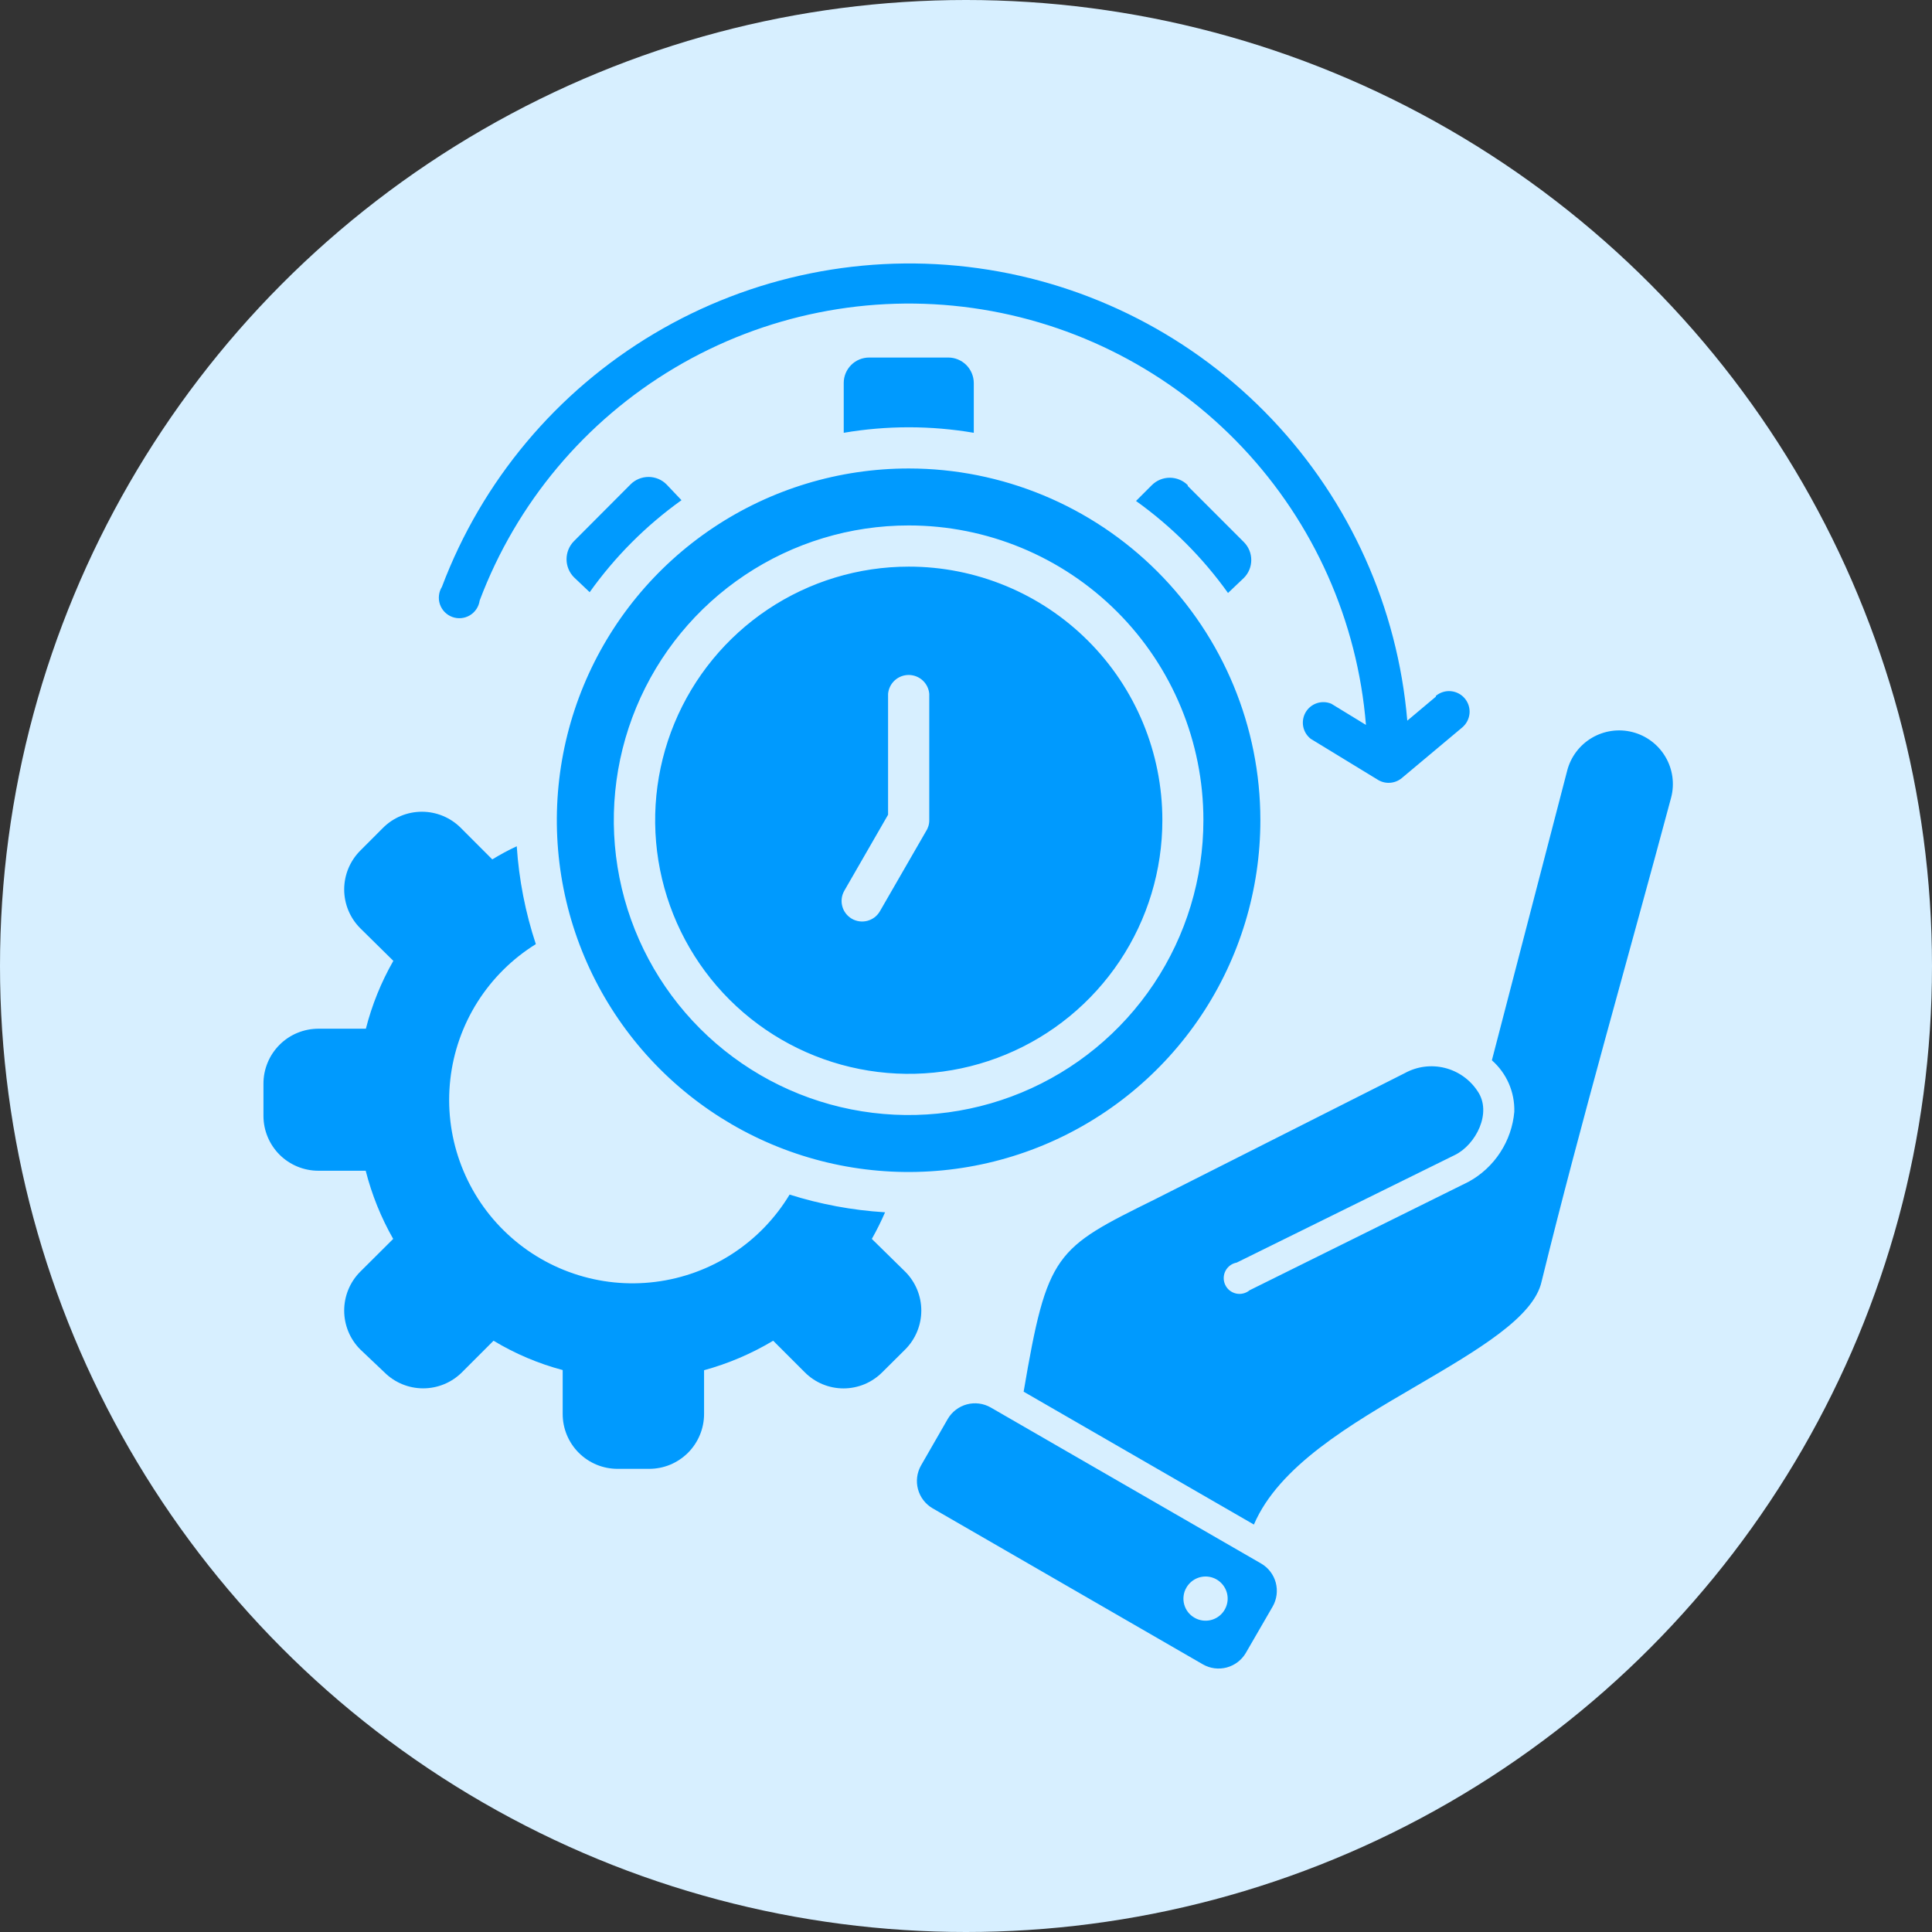 <svg xmlns="http://www.w3.org/2000/svg" width="66" height="66" viewBox="0 0 66 66" fill="none"><rect x="0" y="0" width="66" height="66" fill="#333333" stroke="none"/><circle cx="33" cy="33" r="33" fill="#D7EFFF"></circle><path fill-rule="evenodd" clip-rule="evenodd" d="M30.236 41.412C30.101 41.724 29.95 42.028 29.783 42.323L30.926 43.445C31.276 43.797 31.473 44.274 31.473 44.771C31.473 45.268 31.276 45.745 30.926 46.097L30.139 46.879C29.965 47.053 29.759 47.192 29.532 47.287C29.305 47.381 29.061 47.43 28.815 47.43C28.569 47.43 28.326 47.381 28.099 47.287C27.871 47.192 27.665 47.053 27.492 46.879L26.413 45.801C25.676 46.243 24.881 46.582 24.052 46.809V48.302C24.052 48.549 24.004 48.793 23.909 49.02C23.815 49.248 23.677 49.455 23.503 49.629C23.328 49.803 23.122 49.941 22.894 50.036C22.666 50.13 22.422 50.178 22.176 50.178H21.098C20.852 50.178 20.608 50.13 20.38 50.036C20.152 49.941 19.945 49.803 19.771 49.629C19.597 49.455 19.459 49.248 19.364 49.02C19.27 48.793 19.222 48.549 19.222 48.302V46.803C18.391 46.583 17.596 46.245 16.86 45.801L15.782 46.879C15.43 47.231 14.953 47.428 14.456 47.428C13.959 47.428 13.482 47.231 13.13 46.879L12.305 46.097C11.954 45.745 11.758 45.268 11.758 44.771C11.758 44.274 11.954 43.797 12.305 43.445L13.432 42.323C13.016 41.593 12.7 40.809 12.493 39.994H10.876C10.38 39.994 9.903 39.797 9.551 39.447C9.2 39.096 9.001 38.62 9 38.124V37.024C8.999 36.777 9.047 36.532 9.142 36.303C9.236 36.074 9.375 35.867 9.55 35.692C9.724 35.517 9.932 35.378 10.161 35.284C10.389 35.19 10.634 35.142 10.882 35.142H12.499C12.706 34.331 13.021 33.551 13.437 32.824L12.305 31.708C11.955 31.357 11.758 30.881 11.758 30.385C11.758 29.889 11.955 29.413 12.305 29.061L13.086 28.279C13.438 27.928 13.915 27.73 14.413 27.73C14.91 27.73 15.387 27.928 15.739 28.279L16.817 29.358C17.087 29.196 17.356 29.045 17.653 28.91C17.728 30.047 17.947 31.171 18.305 32.253C17.5 32.752 16.819 33.428 16.312 34.229C15.806 35.03 15.488 35.936 15.383 36.877C15.277 37.819 15.386 38.772 15.703 39.666C16.019 40.559 16.533 41.369 17.208 42.034C17.882 42.7 18.699 43.204 19.596 43.508C20.494 43.813 21.448 43.91 22.389 43.791C23.329 43.673 24.23 43.344 25.024 42.827C25.819 42.31 26.485 41.62 26.974 40.809C28.024 41.14 29.11 41.343 30.209 41.412H30.236ZM49.051 23.772C49.194 23.653 49.379 23.595 49.564 23.612C49.75 23.629 49.921 23.718 50.04 23.861C50.16 24.004 50.218 24.189 50.201 24.374C50.184 24.56 50.094 24.731 49.952 24.851L47.887 26.581C47.77 26.678 47.625 26.734 47.473 26.742C47.322 26.75 47.172 26.708 47.046 26.624L44.776 25.239C44.642 25.134 44.551 24.984 44.519 24.817C44.488 24.65 44.518 24.477 44.604 24.331C44.691 24.184 44.827 24.074 44.989 24.021C45.15 23.968 45.326 23.975 45.482 24.042L46.663 24.764C46.374 21.217 44.886 17.874 42.443 15.285C40.001 12.696 36.749 11.017 33.225 10.522C29.7 10.027 26.112 10.748 23.052 12.564C19.991 14.381 17.64 17.185 16.386 20.516C16.371 20.619 16.334 20.718 16.276 20.805C16.219 20.892 16.142 20.965 16.053 21.019C15.963 21.073 15.863 21.106 15.759 21.116C15.655 21.126 15.55 21.113 15.452 21.077C15.354 21.041 15.265 20.984 15.192 20.91C15.119 20.835 15.063 20.745 15.029 20.646C14.995 20.548 14.984 20.443 14.996 20.339C15.007 20.235 15.042 20.136 15.097 20.047C16.463 16.424 19.02 13.374 22.348 11.396C25.676 9.418 29.578 8.63 33.412 9.162C37.247 9.693 40.787 11.513 43.452 14.322C46.116 17.13 47.746 20.761 48.075 24.619L49.051 23.799V23.772ZM32.376 48.475L31.465 50.06C31.324 50.307 31.286 50.599 31.36 50.874C31.434 51.149 31.613 51.383 31.859 51.526L41.094 56.858C41.341 56.999 41.633 57.037 41.908 56.963C42.183 56.889 42.417 56.71 42.56 56.465L43.477 54.88C43.618 54.633 43.655 54.34 43.582 54.065C43.508 53.791 43.329 53.556 43.083 53.413L33.843 48.081C33.596 47.94 33.303 47.902 33.028 47.976C32.754 48.05 32.519 48.229 32.376 48.475ZM50.965 36.221C51.214 36.44 51.411 36.71 51.544 37.014C51.676 37.318 51.74 37.647 51.731 37.978C51.688 38.475 51.522 38.954 51.249 39.371C50.977 39.789 50.605 40.133 50.167 40.372L42.69 44.076C42.626 44.129 42.552 44.167 42.471 44.186C42.391 44.206 42.307 44.207 42.227 44.189C42.146 44.171 42.071 44.135 42.006 44.084C41.941 44.032 41.89 43.966 41.855 43.892C41.82 43.817 41.802 43.735 41.804 43.652C41.805 43.569 41.826 43.488 41.864 43.415C41.902 43.342 41.956 43.278 42.023 43.229C42.089 43.18 42.166 43.147 42.248 43.132L49.703 39.455C50.41 39.11 50.987 38.011 50.474 37.272C50.213 36.877 49.814 36.595 49.354 36.481C48.895 36.367 48.41 36.43 47.995 36.657L39.455 40.97C36.042 42.658 35.778 42.787 34.969 47.542L42.835 52.081C43.692 50.081 46.129 48.663 48.42 47.326C50.469 46.124 52.394 45.003 52.663 43.779C54.011 38.291 55.623 32.722 57.089 27.244C57.15 27.011 57.163 26.768 57.13 26.53C57.096 26.291 57.016 26.061 56.893 25.854C56.646 25.435 56.242 25.131 55.771 25.01C55.3 24.888 54.8 24.959 54.381 25.206C53.962 25.453 53.658 25.857 53.537 26.328L50.965 36.221ZM40.528 54.238C40.602 54.108 40.713 54.003 40.846 53.936C40.98 53.869 41.131 53.843 41.28 53.862C41.428 53.881 41.568 53.944 41.68 54.042C41.793 54.141 41.874 54.271 41.913 54.415C41.952 54.56 41.947 54.713 41.898 54.854C41.85 54.996 41.761 55.12 41.642 55.211C41.523 55.302 41.379 55.355 41.23 55.364C41.081 55.373 40.932 55.338 40.803 55.262C40.717 55.213 40.642 55.148 40.582 55.069C40.522 54.991 40.478 54.902 40.453 54.807C40.427 54.712 40.421 54.613 40.434 54.515C40.446 54.417 40.478 54.323 40.528 54.238ZM31.045 16.004C28.667 16.003 26.343 16.707 24.366 18.027C22.389 19.347 20.848 21.223 19.938 23.419C19.028 25.615 18.789 28.032 19.253 30.364C19.716 32.695 20.861 34.837 22.542 36.518C24.223 38.199 26.364 39.343 28.696 39.807C31.028 40.27 33.444 40.032 35.64 39.122C37.836 38.212 39.713 36.67 41.033 34.694C42.353 32.717 43.057 30.392 43.056 28.015C43.055 24.83 41.789 21.776 39.536 19.523C37.284 17.271 34.23 16.005 31.045 16.004ZM30.338 23.692V27.832L28.845 30.425C28.799 30.505 28.768 30.593 28.756 30.684C28.744 30.775 28.749 30.868 28.773 30.957C28.796 31.047 28.837 31.13 28.893 31.203C28.949 31.277 29.019 31.338 29.098 31.385C29.178 31.431 29.266 31.461 29.357 31.474C29.449 31.486 29.541 31.48 29.631 31.457C29.72 31.433 29.803 31.392 29.877 31.337C29.95 31.281 30.012 31.211 30.058 31.131L31.627 28.409C31.705 28.293 31.747 28.155 31.745 28.015V23.702C31.73 23.526 31.649 23.363 31.519 23.243C31.389 23.124 31.218 23.058 31.042 23.058C30.865 23.058 30.695 23.124 30.565 23.243C30.434 23.363 30.354 23.526 30.338 23.702V23.692ZM31.045 17.95C29.052 17.949 27.105 18.539 25.448 19.645C23.791 20.751 22.499 22.324 21.736 24.164C20.973 26.005 20.773 28.03 21.162 29.984C21.55 31.938 22.509 33.733 23.918 35.142C25.327 36.55 27.122 37.51 29.076 37.898C31.03 38.286 33.055 38.087 34.896 37.324C36.736 36.561 38.309 35.269 39.415 33.612C40.521 31.955 41.111 30.008 41.11 28.015C41.11 25.346 40.05 22.786 38.162 20.898C36.274 19.01 33.714 17.95 31.045 17.95ZM31.045 19.357C29.331 19.357 27.656 19.865 26.231 20.817C24.806 21.77 23.695 23.123 23.04 24.706C22.384 26.29 22.213 28.032 22.548 29.713C22.883 31.393 23.708 32.937 24.92 34.149C26.133 35.36 27.677 36.185 29.358 36.518C31.039 36.852 32.781 36.68 34.364 36.023C35.947 35.367 37.299 34.255 38.251 32.83C39.202 31.404 39.709 29.729 39.708 28.015C39.708 26.878 39.484 25.751 39.049 24.701C38.613 23.65 37.975 22.695 37.17 21.891C36.366 21.087 35.411 20.449 34.36 20.015C33.309 19.58 32.182 19.356 31.045 19.357ZM19.605 18.489C19.444 18.653 19.354 18.874 19.354 19.104C19.354 19.333 19.444 19.554 19.605 19.718L20.144 20.23C21.009 19.016 22.069 17.954 23.281 17.087L22.769 16.548C22.689 16.467 22.593 16.403 22.487 16.359C22.382 16.316 22.269 16.293 22.154 16.293C22.04 16.293 21.927 16.316 21.822 16.359C21.716 16.403 21.62 16.467 21.54 16.548L19.605 18.489ZM40.576 16.575C40.496 16.494 40.4 16.43 40.294 16.386C40.189 16.343 40.076 16.32 39.962 16.32C39.847 16.32 39.734 16.343 39.629 16.386C39.523 16.43 39.428 16.494 39.347 16.575L38.808 17.114C40.021 17.982 41.083 19.044 41.951 20.257L42.49 19.745C42.571 19.665 42.635 19.569 42.679 19.463C42.723 19.358 42.745 19.245 42.745 19.131C42.745 19.016 42.723 18.903 42.679 18.798C42.635 18.692 42.571 18.597 42.49 18.516L40.576 16.602V16.575ZM29.691 12.214C29.461 12.214 29.24 12.305 29.078 12.468C28.915 12.631 28.823 12.851 28.823 13.082V14.785C30.294 14.534 31.796 14.534 33.266 14.785V13.082C33.264 12.852 33.172 12.632 33.01 12.469C32.847 12.307 32.627 12.215 32.398 12.214H29.691Z" fill="#009AFE"></path></svg>